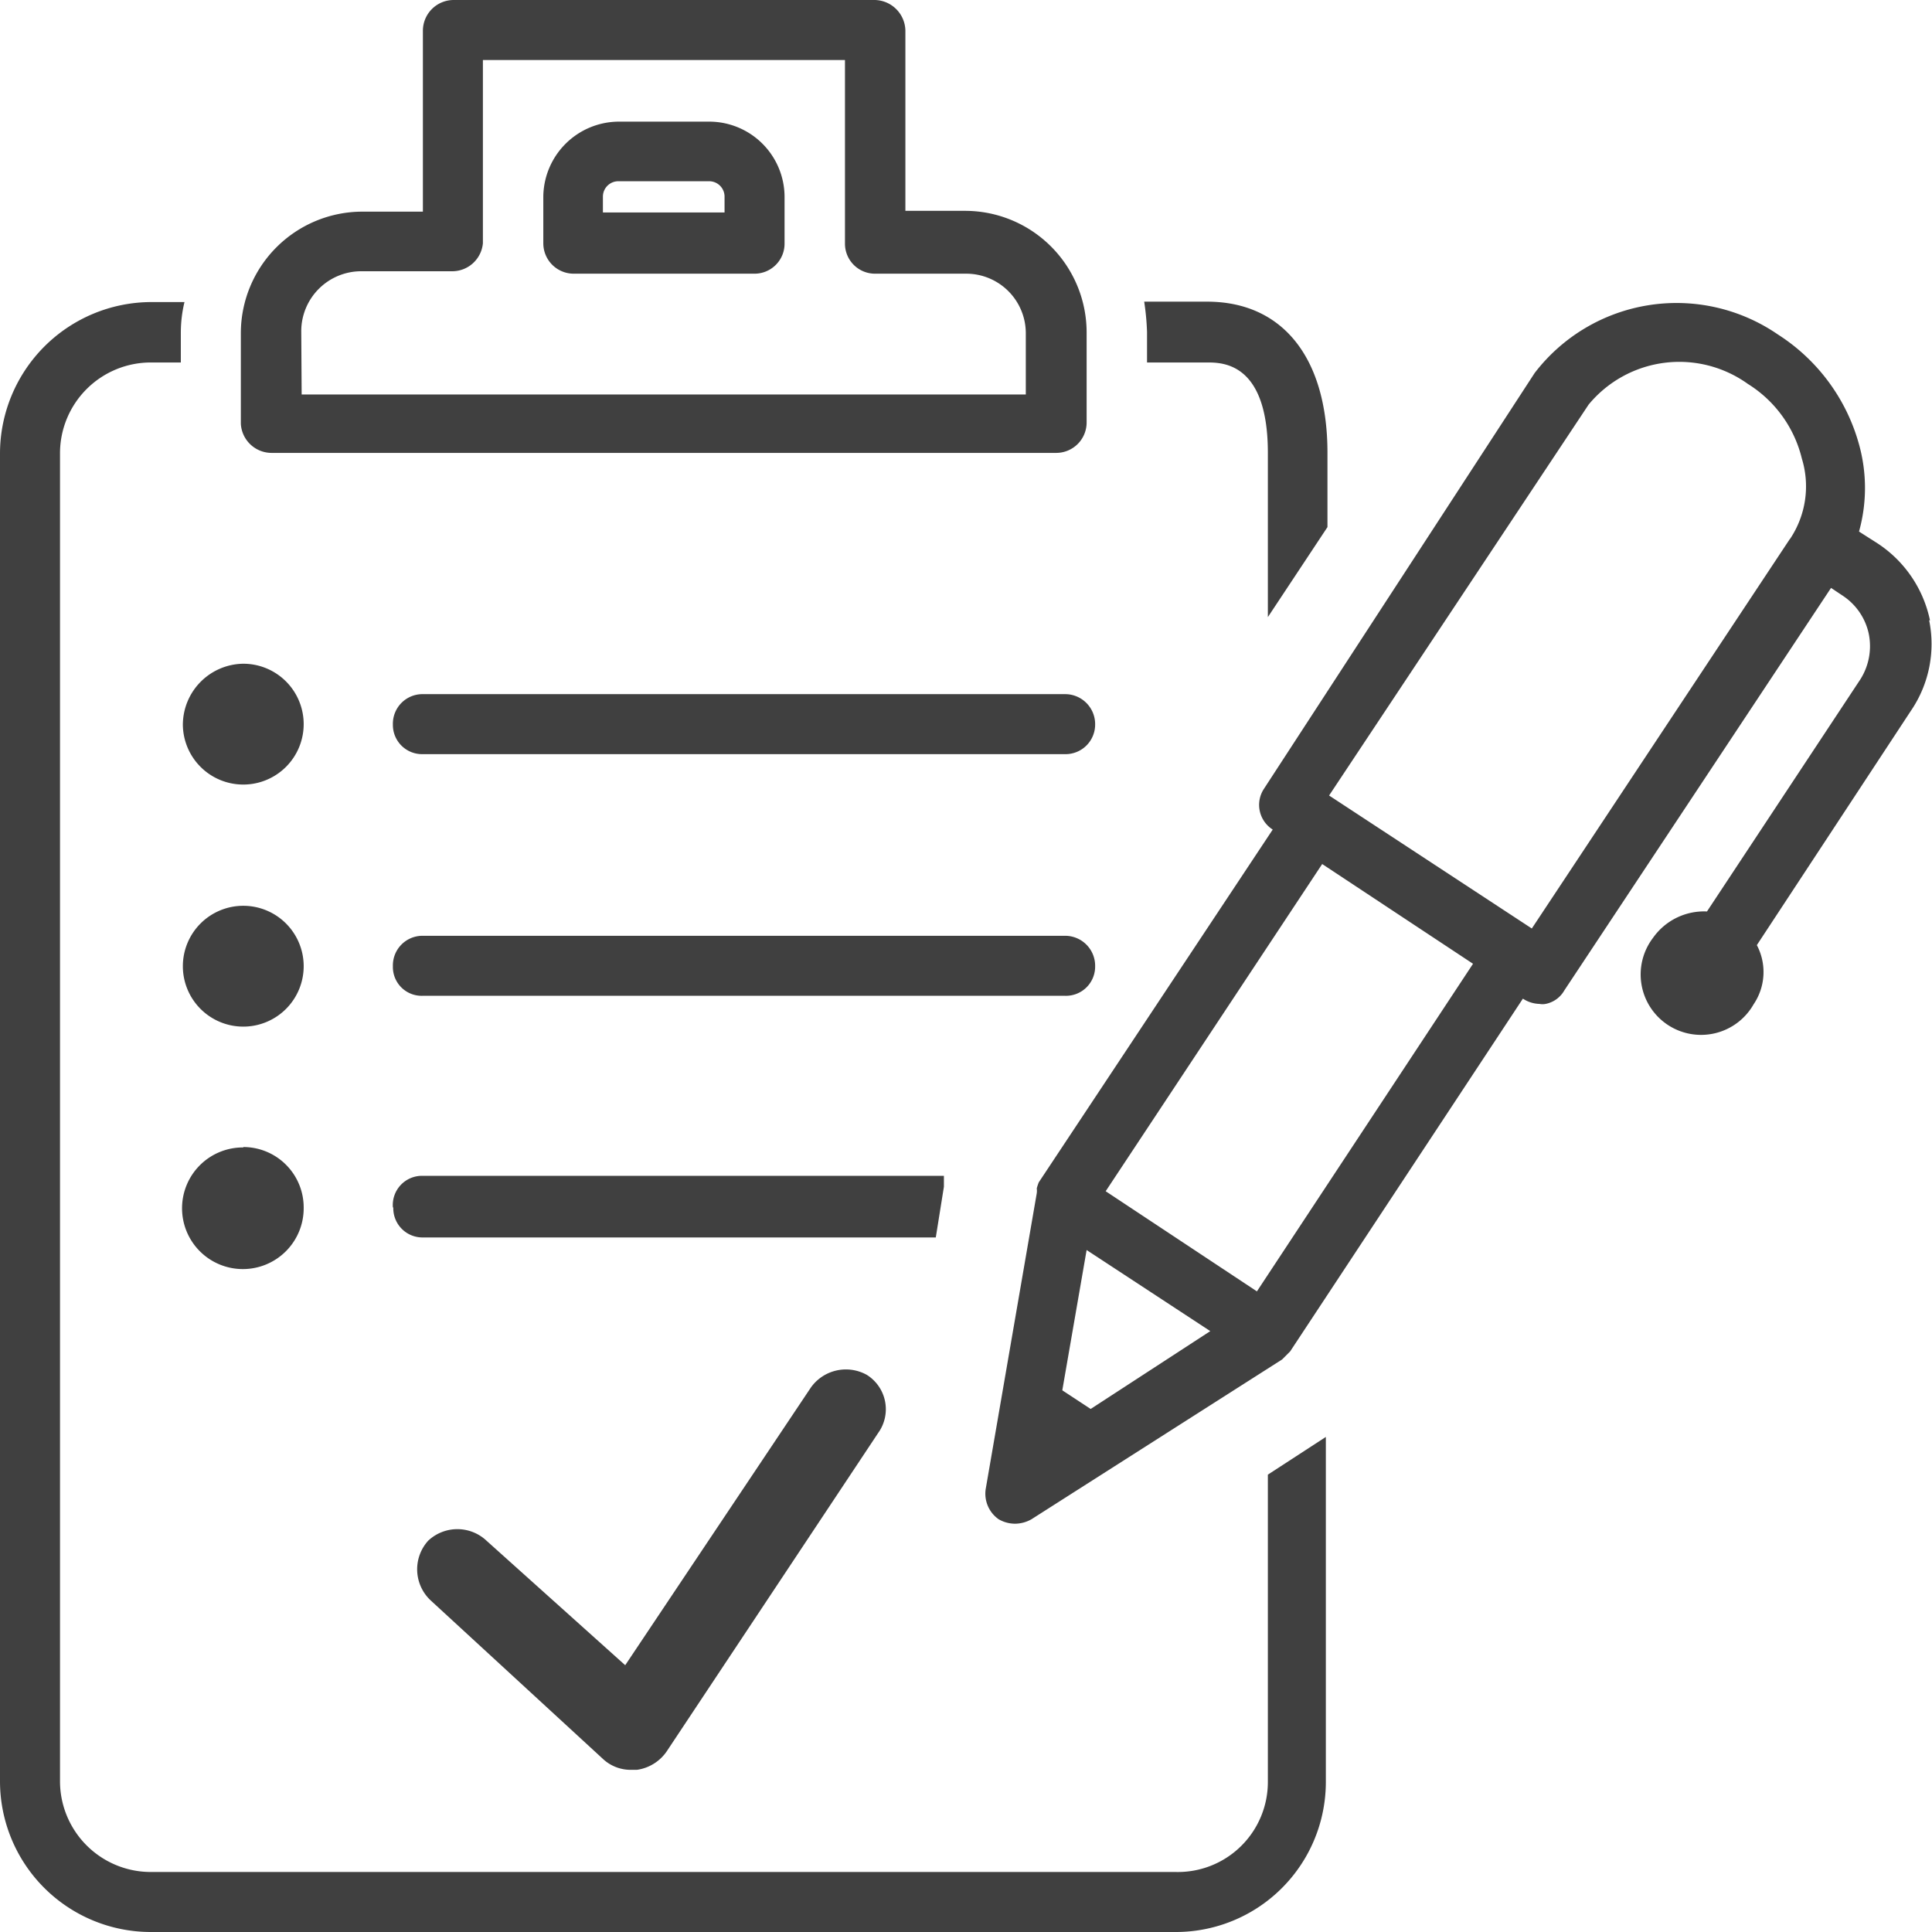 <svg xmlns="http://www.w3.org/2000/svg" viewBox="0 0 47.65 47.65" fill="#404040"><path d="M6.7 11.17h19.35a.75.75 0 0 0 .75-.75V8.2a3 3 0 0 0-3-3h-1.47V.75a.77.77 0 0 0-.75-.75h-10.4a.76.76 0 0 0-.75.75v4.47H8.94a3 3 0 0 0-3 3v2.23a.76.76 0 0 0 .77.72zm.73-3a1.48 1.48 0 0 1 1.5-1.48h2.23a.76.76 0 0 0 .75-.69V1.48h8.93V6a.74.74 0 0 0 .74.75h2.24a1.47 1.47 0 0 1 1.48 1.48v1.5H7.44zM17.5 3h-2.23a1.87 1.87 0 0 0-1.87 1.84V6a.75.75 0 0 0 .74.75h4.46a.74.74 0 0 0 .75-.75V4.84A1.86 1.86 0 0 0 17.5 3zm.37 2.24h-3v-.4a.38.38 0 0 1 .38-.37h2.25a.38.38 0 0 1 .37.37zm13.4 31.13v7.57A2.22 2.22 0 0 1 29 46.17H3.72a2.24 2.24 0 0 1-2.24-2.23V11.17a2.24 2.24 0 0 1 2.24-2.23h.74V8.2a3.2 3.2 0 0 1 .09-.75h-.83A3.74 3.74 0 0 0 0 11.17v32.77a3.72 3.72 0 0 0 3.72 3.71H29a3.7 3.7 0 0 0 3.7-3.71v-8.5zm-1.5-28.93h-1.55a6.34 6.34 0 0 1 .07.75v.75h1.48c.38 0 1.5 0 1.5 2.23v4.05L32.74 13v-1.83c0-2.34-1.1-3.73-2.97-3.73zM47.6 15.3a3 3 0 0 0-1.28-1.89l-.47-.3a4 4 0 0 0 0-2.15 4.7 4.7 0 0 0-2-2.71 4.41 4.41 0 0 0-6 .95l-6.68 10.26a.72.72 0 0 0 .22 1l-5.77 8.7a1.31 1.31 0 0 0-.05.15.43.43 0 0 1 0 .12h0l-1.26 7.3a.77.77 0 0 0 .32.74.81.81 0 0 0 .41.11.83.83 0 0 0 .4-.11l6.18-3.94.2-.2 5.74-8.7a.77.77 0 0 0 .41.13.41.41 0 0 0 .15 0 .68.68 0 0 0 .46-.33l6.58-9.93.3.2a1.5 1.5 0 0 1 .63.93 1.53 1.53 0 0 1-.21 1.13l-3.78 5.72a1.54 1.54 0 0 0-1.33.65 1.49 1.49 0 1 0 2.48 1.64 1.42 1.42 0 0 0 .08-1.46l3.8-5.78a2.92 2.92 0 0 0 .45-2.23zM26.9 34.75l-.7-.46.6-3.46 3.05 2zm4.1-2.9l-3.73-2.47 5.34-8.07 3.72 2.46zM44.14 13.3l-6.36 9.6-5-3.28 6.4-9.64a2.9 2.9 0 0 1 3.93-.51 3 3 0 0 1 1.33 1.84 2.33 2.33 0 0 1-.29 1.98zm-33.72 5.3h15.85a.73.73 0 0 0 .74-.73.74.74 0 0 0-.74-.75H10.42a.73.73 0 0 0-.73.75.72.72 0 0 0 .73.73zm15.85 4.48H10.42a.73.73 0 0 0-.73.75.71.71 0 0 0 .73.73h15.85a.72.72 0 0 0 .74-.73.74.74 0 0 0-.74-.75zM9.7 29.78a.72.72 0 0 0 .73.74h12.65l.2-1.25V29H10.42a.72.72 0 0 0-.73.78zM20 34.22l-4.58 6.85L12 38a1.05 1.05 0 0 0-1.44 0 1.05 1.05 0 0 0 .06 1.47l4.26 3.92a1 1 0 0 0 .7.26h.13a1.07 1.07 0 0 0 .73-.45l5.22-7.86a1 1 0 0 0-.28-1.43 1.06 1.06 0 0 0-1.38.31zM6 16.37a1.51 1.51 0 0 0-1.49 1.51A1.49 1.49 0 1 0 6 16.37zm0 5.97a1.49 1.49 0 1 0 1.49 1.49A1.49 1.49 0 0 0 6 22.34zm0 5.96a1.5 1.5 0 1 0 1.49 1.49A1.49 1.49 0 0 0 6 28.29z"/></svg>